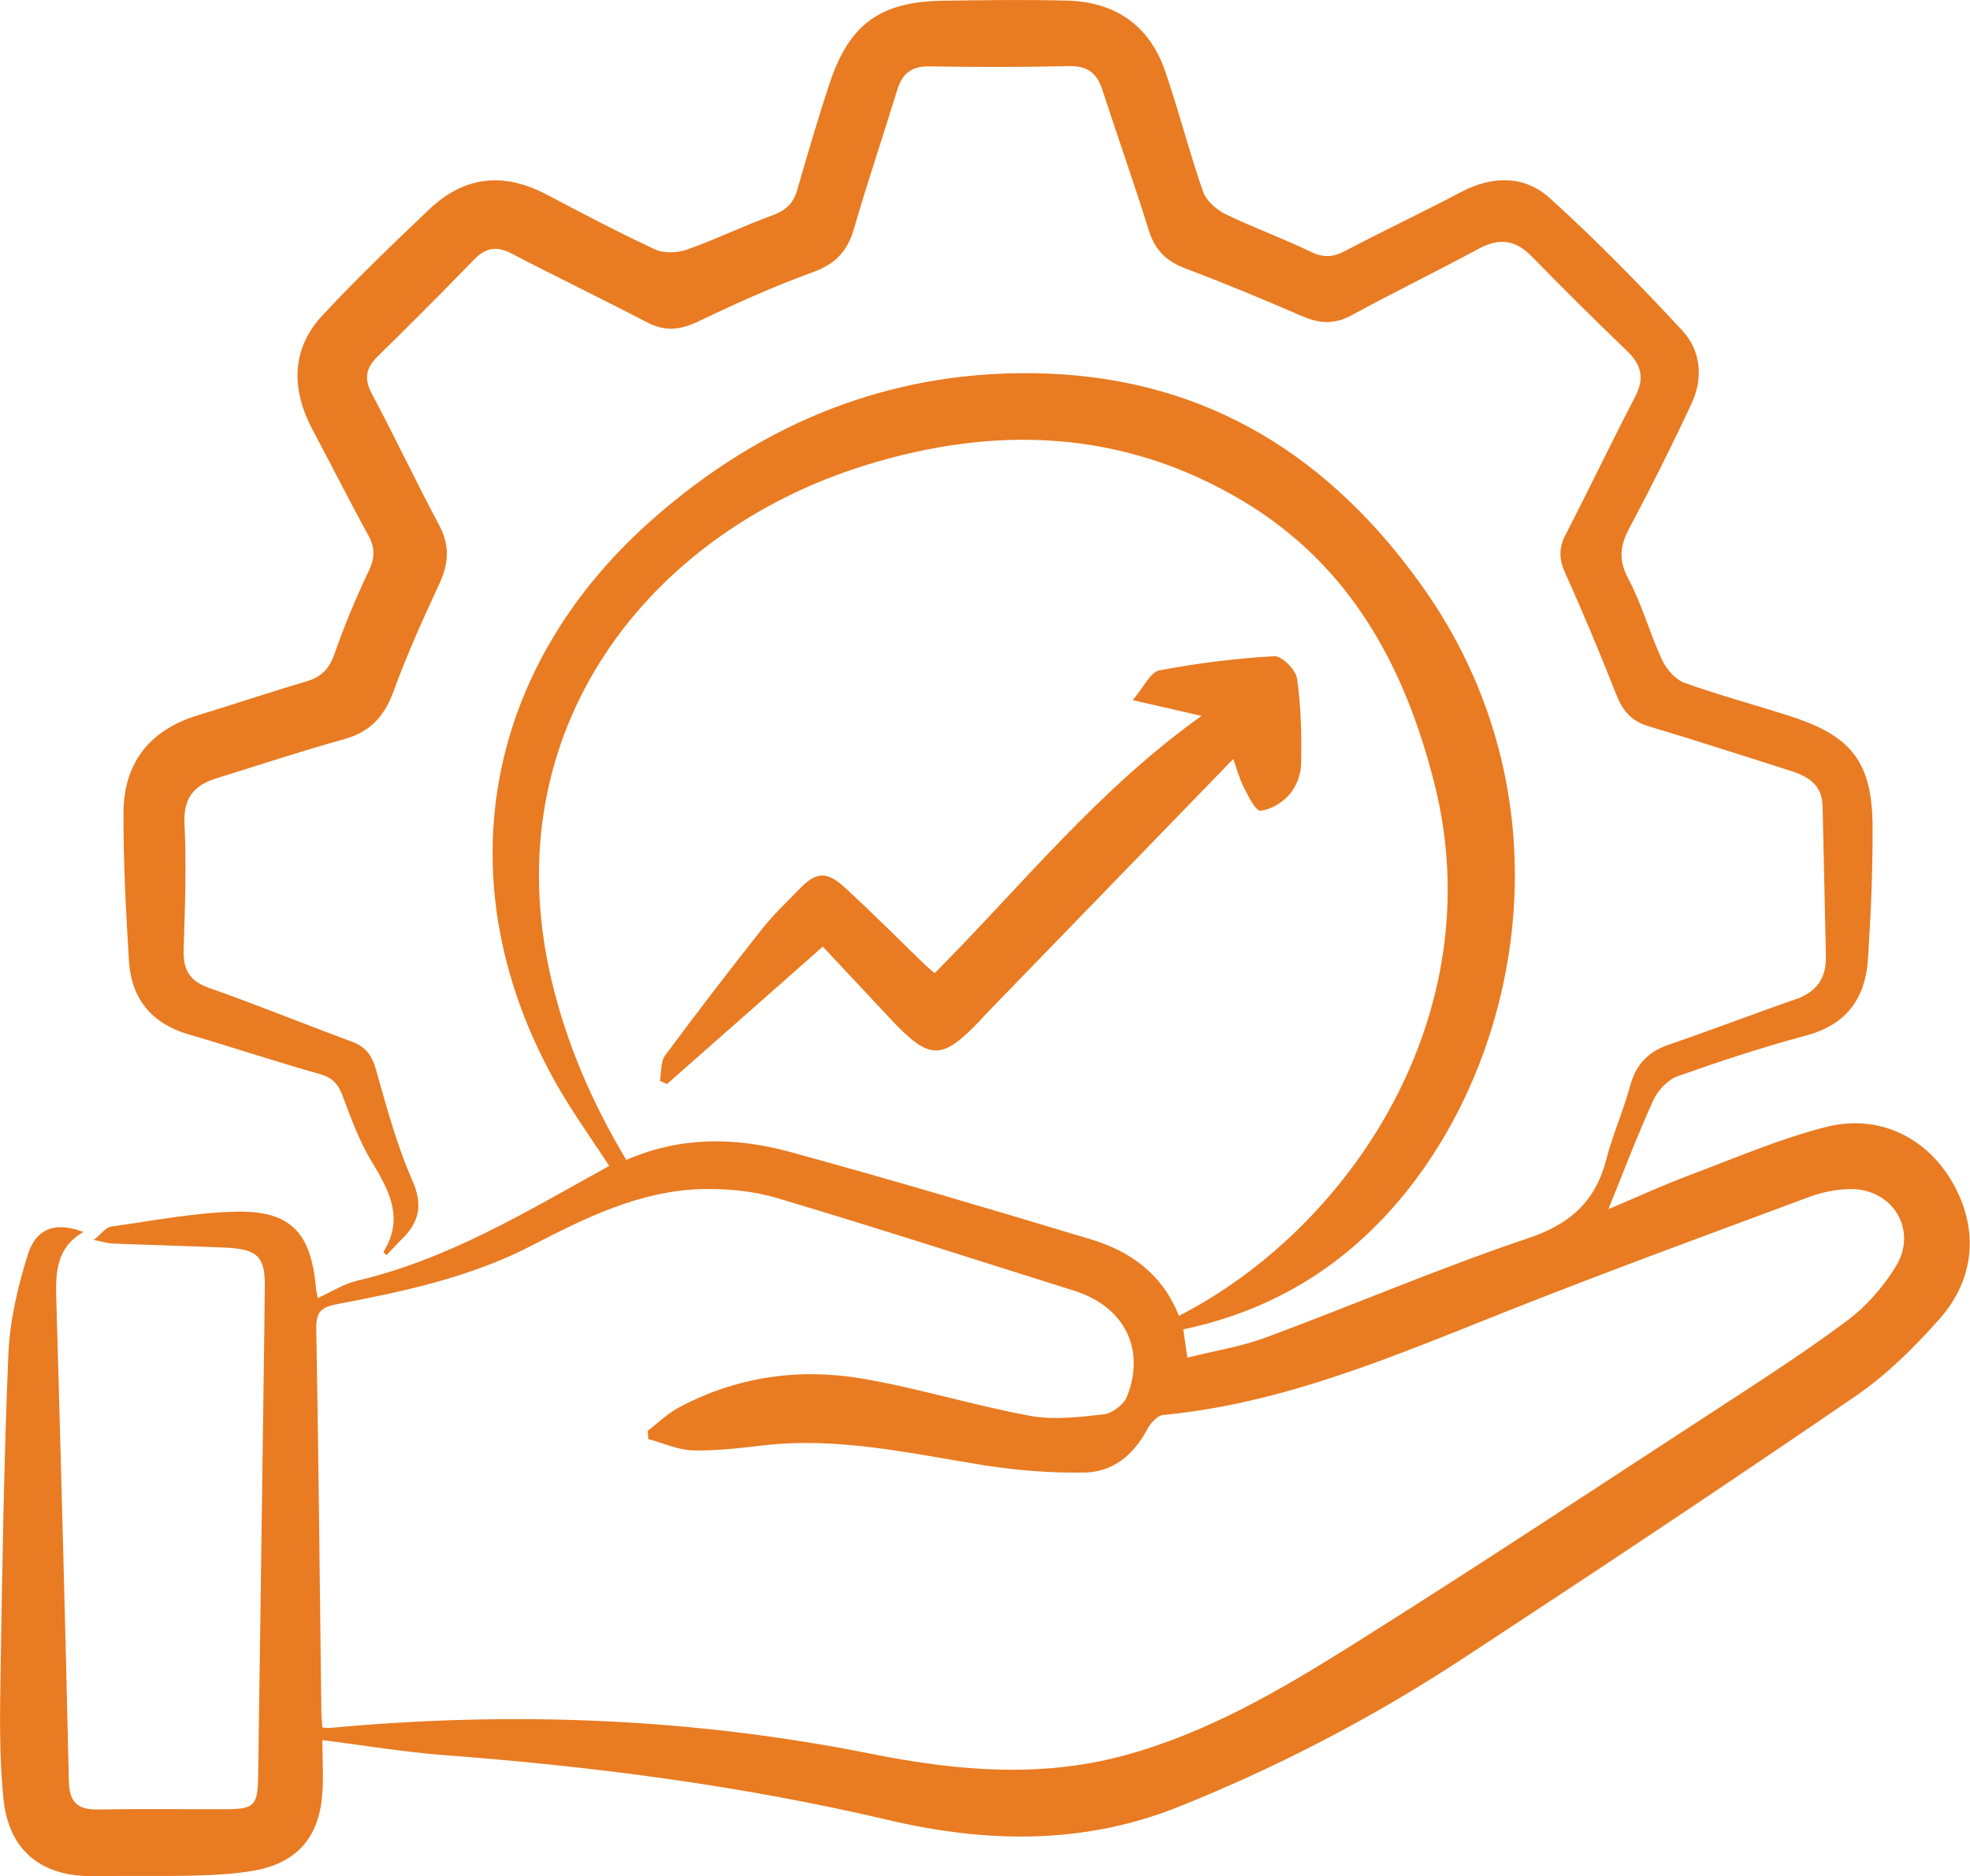 <?xml version="1.0" encoding="UTF-8"?>
<svg id="Layer_1" xmlns="http://www.w3.org/2000/svg" width="135.92" height="129.46" viewBox="0 0 135.92 129.46">
  <defs>
    <style>
      .cls-1 {
        fill: #e97b22;
      }
    </style>
  </defs>
  <path class="cls-1" d="M22.24,120.07c0,1.39.1,2.66-.02,3.91-.27,2.92-1.84,4.61-4.76,5.11-1.29.22-2.62.29-3.94.33-2.34.06-4.68,0-7.01.04-3.64.06-5.93-1.74-6.28-5.41-.28-2.87-.24-5.78-.19-8.67.12-7.32.23-14.64.54-21.95.1-2.3.64-4.62,1.33-6.83.59-1.89,1.96-2.31,3.85-1.59-1.84,1.04-1.93,2.73-1.88,4.52.32,11.12.62,22.25.87,33.37.03,1.48.62,1.98,2.01,1.96,2.95-.05,5.9-.01,8.84-.02,1.92,0,2.18-.25,2.21-2.19.15-10.37.29-20.74.43-31.11.01-.86.01-1.73.03-2.59.05-2.21-.45-2.76-2.71-2.86-2.59-.11-5.18-.18-7.77-.28-.33-.01-.66-.12-1.32-.25.54-.44.84-.87,1.19-.92,2.86-.4,5.73-.96,8.6-1.03,3.76-.09,5.18,1.42,5.53,5.17.03.33.11.65.13.79.94-.42,1.78-.97,2.69-1.19,6.33-1.48,11.8-4.82,17.42-7.93-1.23-1.9-2.56-3.73-3.67-5.7-7.64-13.57-5.15-28.41,6.52-38.79,7.81-6.94,16.96-10.59,27.44-10.18,11.08.44,19.5,5.77,25.86,14.75,10.03,14.17,7.03,31.56-1.2,41.76-3.97,4.92-9.02,8.11-15.34,9.44.09.6.16,1.14.28,1.95,1.88-.47,3.73-.76,5.45-1.4,6.04-2.24,11.97-4.79,18.07-6.84,2.92-.98,4.64-2.55,5.39-5.45.44-1.71,1.18-3.35,1.64-5.06.4-1.47,1.23-2.35,2.66-2.84,2.93-1,5.81-2.12,8.74-3.13,1.46-.5,2.14-1.46,2.11-2.96-.07-3.46-.16-6.91-.23-10.37-.03-1.52-1.05-2.08-2.29-2.47-3.24-1.02-6.47-2.08-9.73-3.05-1.21-.36-1.8-1.11-2.24-2.24-1.09-2.78-2.24-5.54-3.47-8.26-.45-.98-.5-1.77,0-2.72,1.63-3.16,3.16-6.37,4.8-9.52.65-1.24.45-2.17-.53-3.12-2.23-2.15-4.44-4.33-6.6-6.55-1.13-1.16-2.27-1.3-3.68-.53-2.9,1.57-5.87,3.01-8.77,4.59-1.21.66-2.26.56-3.46.03-2.64-1.15-5.31-2.25-8-3.27-1.29-.49-2.09-1.25-2.51-2.6-1.01-3.25-2.15-6.45-3.2-9.69-.38-1.19-1.04-1.7-2.33-1.67-3.2.08-6.4.07-9.61.02-1.21-.02-1.88.47-2.22,1.61-.98,3.2-2.06,6.37-2.99,9.59-.45,1.56-1.29,2.45-2.86,3.01-2.71.98-5.35,2.18-7.95,3.42-1.21.58-2.25.66-3.45.04-3.11-1.62-6.26-3.14-9.37-4.76-1.02-.53-1.77-.41-2.57.41-2.19,2.26-4.42,4.49-6.67,6.7-.8.79-.95,1.52-.4,2.56,1.6,3,3.05,6.08,4.65,9.08.75,1.4.66,2.65.01,4.05-1.13,2.43-2.23,4.88-3.15,7.39-.63,1.73-1.6,2.82-3.4,3.32-2.98.83-5.92,1.8-8.87,2.72-1.54.48-2.25,1.39-2.16,3.15.14,2.89.03,5.79-.06,8.69-.04,1.36.42,2.14,1.76,2.61,3.3,1.16,6.55,2.49,9.83,3.7.96.35,1.4.94,1.68,1.93.73,2.58,1.43,5.21,2.51,7.65.75,1.71.47,2.88-.73,4.06-.36.35-.69.73-1.05,1.1-.11-.11-.22-.21-.21-.23,1.4-2.26.45-4.15-.76-6.13-.86-1.41-1.46-3.01-2.04-4.58-.31-.84-.7-1.31-1.6-1.56-3.03-.85-6.01-1.85-9.03-2.73-2.56-.75-3.96-2.45-4.13-5.05-.21-3.39-.39-6.8-.38-10.2,0-3.43,1.75-5.73,5.09-6.76,2.52-.77,5.02-1.61,7.55-2.36,1.02-.3,1.56-.87,1.92-1.89.68-1.96,1.49-3.88,2.38-5.76.41-.88.42-1.56-.04-2.41-1.32-2.4-2.55-4.85-3.84-7.27-1.55-2.91-1.44-5.65.66-7.91,2.35-2.53,4.85-4.92,7.35-7.3,2.42-2.32,5.15-2.62,8.12-1.05,2.47,1.3,4.94,2.61,7.47,3.78.62.29,1.54.26,2.2.03,2-.71,3.93-1.65,5.93-2.38.91-.33,1.42-.82,1.69-1.73.72-2.49,1.44-4.97,2.26-7.43C58.61,1.66,60.75.11,65.06.05c2.84-.04,5.69-.08,8.53-.01,3.35.08,5.72,1.7,6.81,4.9.94,2.73,1.65,5.55,2.6,8.27.22.64.92,1.26,1.56,1.57,1.91.93,3.93,1.65,5.84,2.58.88.43,1.55.41,2.4-.04,2.65-1.4,5.36-2.67,8.01-4.07,2.16-1.14,4.38-1.16,6.13.43,3.19,2.89,6.21,5.98,9.14,9.14,1.28,1.38,1.44,3.28.63,5.03-1.35,2.89-2.78,5.75-4.28,8.57-.65,1.21-.79,2.19-.09,3.5.95,1.78,1.48,3.77,2.33,5.61.3.64.91,1.35,1.54,1.58,2.43.88,4.94,1.54,7.4,2.34,4.18,1.36,5.57,3.19,5.59,7.61.01,3.04-.12,6.09-.32,9.13-.18,2.69-1.47,4.51-4.25,5.26-2.99.8-5.93,1.77-8.85,2.8-.69.24-1.39.97-1.7,1.65-1.09,2.38-2.01,4.83-3.11,7.54,2.01-.85,3.83-1.69,5.71-2.39,3.08-1.16,6.12-2.47,9.29-3.28,3.59-.92,6.84.66,8.64,3.65,1.91,3.17,1.75,6.73-.8,9.6-1.74,1.96-3.66,3.87-5.82,5.34-8.97,6.14-18.02,12.16-27.11,18.12-6.17,4.04-12.68,7.44-19.55,10.19-6.63,2.66-13.36,2.49-20.07.91-10.12-2.38-20.37-3.7-30.72-4.48-2.73-.21-5.44-.67-8.33-1.03ZM22.22,119.2c.27.02.38.05.48.04,12.57-1.18,25.05-.7,37.46,1.79,5.76,1.15,11.58,1.68,17.38.11,5.71-1.54,10.77-4.5,15.71-7.6,8.26-5.18,16.39-10.56,24.56-15.88,3.23-2.11,6.49-4.19,9.58-6.49,1.35-1,2.56-2.37,3.43-3.81,1.51-2.5-.24-5.34-3.16-5.31-.94.01-1.93.21-2.82.54-6.99,2.6-13.99,5.16-20.92,7.91-7.69,3.05-15.3,6.34-23.67,7.14-.4.04-.88.57-1.1.99-.93,1.76-2.36,2.94-4.3,2.98-2.31.04-4.66-.14-6.94-.5-5.06-.81-10.08-1.98-15.27-1.37-1.61.19-3.24.38-4.85.34-1.03-.03-2.04-.51-3.06-.78-.01-.19-.03-.38-.04-.57.71-.54,1.35-1.18,2.13-1.6,3.95-2.11,8.21-2.74,12.56-2.02,3.94.66,7.78,1.87,11.71,2.59,1.64.3,3.4.08,5.08-.11.59-.07,1.37-.68,1.59-1.23,1.3-3.3-.21-6.21-3.63-7.29-6.82-2.14-13.63-4.35-20.48-6.39-1.67-.5-3.5-.67-5.24-.63-4.28.12-8.05,2-11.75,3.91-4.22,2.18-8.77,3.15-13.35,4.02-1.11.21-1.51.5-1.49,1.69.16,8.79.24,17.58.35,26.38,0,.35.04.69.07,1.13ZM81.36,90.79c11.83-6.08,21.64-20.83,17.6-36.75-2.06-8.14-5.84-15.08-13.24-19.49-8.25-4.92-17.06-5.23-26.03-2.44-14.97,4.65-25.68,18.3-21.65,35.48,1.04,4.42,2.82,8.52,5.17,12.45,3.78-1.65,7.58-1.57,11.31-.55,6.95,1.9,13.85,3.95,20.75,6.03,2.72.82,4.93,2.39,6.07,5.28Z"/>
  <path class="cls-1" d="M85.08,52.38c-5.65,5.82-11.26,11.62-16.88,17.41-.18.18-.35.37-.52.56-2.7,2.85-3.52,2.85-6.22-.02-1.56-1.66-3.11-3.32-4.69-5.01-3.62,3.2-7.19,6.34-10.75,9.48-.16-.07-.33-.15-.49-.22.11-.59.04-1.32.36-1.75,2.17-2.93,4.39-5.82,6.65-8.68.78-.99,1.71-1.87,2.6-2.79,1.15-1.19,1.87-1.28,3.12-.14,1.91,1.75,3.74,3.59,5.6,5.39.18.17.38.33.63.54,5.98-6.02,11.3-12.69,18.41-17.75-1.53-.35-2.87-.66-4.75-1.09.77-.89,1.21-1.93,1.84-2.05,2.61-.5,5.27-.83,7.93-.98.52-.03,1.49.94,1.57,1.55.28,1.95.32,3.94.28,5.91-.01.71-.34,1.55-.8,2.08-.49.56-1.29,1.05-2,1.12-.33.03-.83-.97-1.13-1.56-.34-.67-.53-1.4-.75-2Z"/>
</svg>